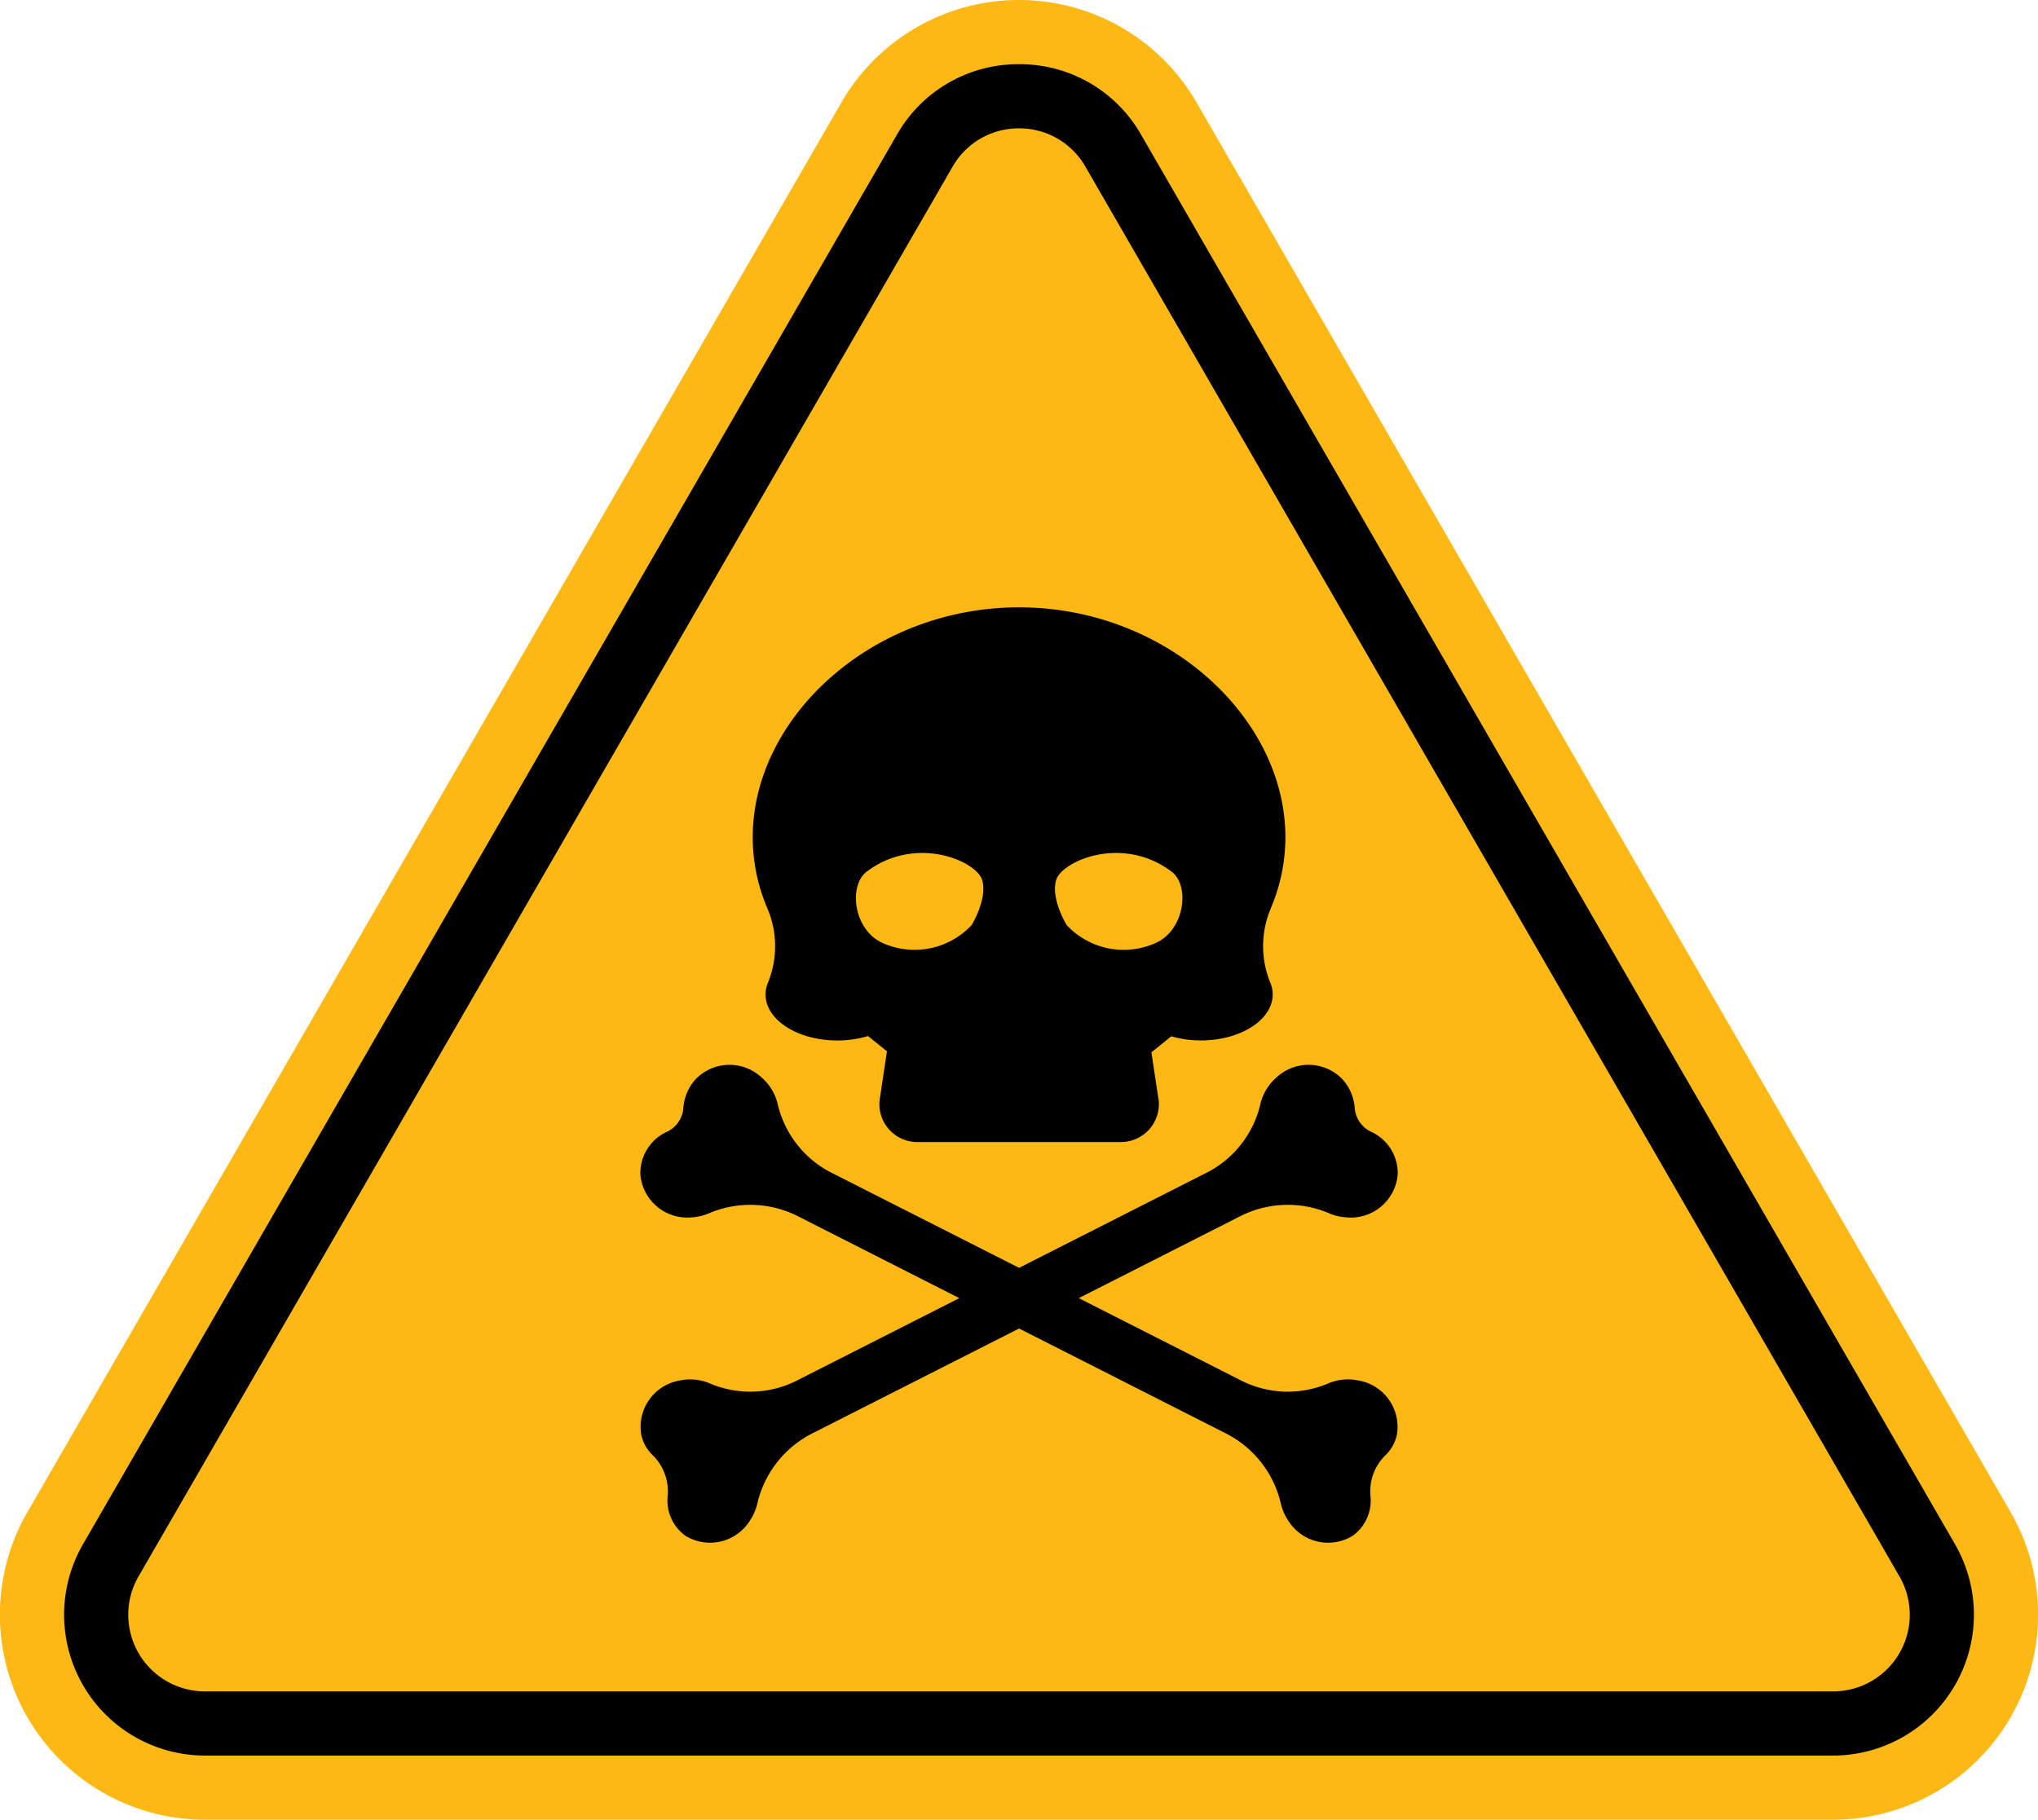 <svg id="Group_101" data-name="Group 101" xmlns="http://www.w3.org/2000/svg" xmlns:xlink="http://www.w3.org/1999/xlink" width="156.863" height="140.089" viewBox="0 0 156.863 140.089">
  <defs>
    <clipPath id="clip-path">
      <rect id="Rectangle_67" data-name="Rectangle 67" width="156.863" height="140.089" fill="none"/>
    </clipPath>
  </defs>
  <g id="Group_100" data-name="Group 100" clip-path="url(#clip-path)">
    <path id="Path_244" data-name="Path 244" d="M154.755,116.411,92.1,7.893a15.785,15.785,0,0,0-27.341,0L2.108,116.411a15.785,15.785,0,0,0,13.67,23.678H141.084a15.785,15.785,0,0,0,13.671-23.678" transform="translate(0 0)" fill="#fdb814"/>
    <path id="Path_245" data-name="Path 245" d="M86.069,17.556a5.849,5.849,0,0,1,5.113,2.952l62.653,108.519a5.9,5.9,0,0,1-5.113,8.856H23.416a5.9,5.9,0,0,1-5.113-8.856L80.956,20.508a5.849,5.849,0,0,1,5.113-2.952m0-4.941a10.734,10.734,0,0,0-9.392,5.422L14.024,126.556a10.845,10.845,0,0,0,9.392,16.267H148.722a10.845,10.845,0,0,0,9.391-16.267L95.461,18.037a10.734,10.734,0,0,0-9.392-5.422" transform="translate(-7.637 -7.674)"/>
    <path id="Path_246" data-name="Path 246" d="M187.761,142.606a13.914,13.914,0,0,0,1.154-5.534c0-9.232-9.18-17.7-20.5-17.7s-20.5,8.472-20.5,17.7a13.914,13.914,0,0,0,1.154,5.534,7.411,7.411,0,0,1,.009,5.684,2.363,2.363,0,0,0-.174.887c0,1.956,2.47,3.54,5.518,3.54a8.119,8.119,0,0,0,2.366-.343l1.458,1.175-.57,3.8a2.922,2.922,0,0,0,2.91,3.187h15.668a2.922,2.922,0,0,0,2.91-3.187l-.562-3.72,1.531-1.234a8.144,8.144,0,0,0,2.286.318c3.046,0,5.517-1.585,5.517-3.54a2.349,2.349,0,0,0-.175-.887,7.414,7.414,0,0,1,.009-5.684m-23.006,1.229a6.005,6.005,0,0,1-6.828,1.389c-2.254-.981-2.687-4.423-1.235-5.511,3.784-2.837,8.413-.808,8.866.633s-.8,3.49-.8,3.49m14.14,1.389a6.005,6.005,0,0,1-6.828-1.389s-1.256-2.049-.8-3.49,5.082-3.47,8.866-.633c1.453,1.088,1.019,4.53-1.235,5.511" transform="translate(-89.979 -72.617)"/>
    <path id="Path_247" data-name="Path 247" d="M181.123,233.612a3.888,3.888,0,0,0-2.391.244,7.953,7.953,0,0,1-6.8-.321l-12.348-6.266,12.412-6.3a8.1,8.1,0,0,1,6.862-.229,3.952,3.952,0,0,0,1.349.314,3.622,3.622,0,0,0,3.923-3.285,3.5,3.5,0,0,0-2.1-3.334,2.212,2.212,0,0,1-1.212-1.868,3.694,3.694,0,0,0-.942-2.151,3.622,3.622,0,0,0-5.115-.1,3.885,3.885,0,0,0-1.215,2.074,7.951,7.951,0,0,1-4.276,5.3l-14.281,7.246L140.7,217.69a7.951,7.951,0,0,1-4.276-5.3,3.885,3.885,0,0,0-1.215-2.074,3.622,3.622,0,0,0-5.115.1,3.694,3.694,0,0,0-.942,2.151,2.211,2.211,0,0,1-1.211,1.868,3.5,3.5,0,0,0-2.1,3.334,3.622,3.622,0,0,0,3.922,3.285,3.956,3.956,0,0,0,1.35-.314,8.1,8.1,0,0,1,6.862.229l12.412,6.3-12.348,6.266a7.952,7.952,0,0,1-6.8.321,3.889,3.889,0,0,0-2.391-.244,3.622,3.622,0,0,0-2.937,4.189,3.067,3.067,0,0,0,.912,1.593,3.9,3.9,0,0,1,1.118,3.106,3.34,3.34,0,0,0,1.391,3.078,3.622,3.622,0,0,0,4.967-1.226,3.939,3.939,0,0,0,.543-1.273,8.1,8.1,0,0,1,4.237-5.4l15.909-8.072,15.909,8.072a8.1,8.1,0,0,1,4.237,5.4,3.938,3.938,0,0,0,.543,1.273,3.622,3.622,0,0,0,4.967,1.226,3.34,3.34,0,0,0,1.391-3.078,3.9,3.9,0,0,1,1.118-3.106,3.066,3.066,0,0,0,.912-1.593,3.621,3.621,0,0,0-2.937-4.189" transform="translate(-76.551 -127.334)"/>
  </g>
</svg>
